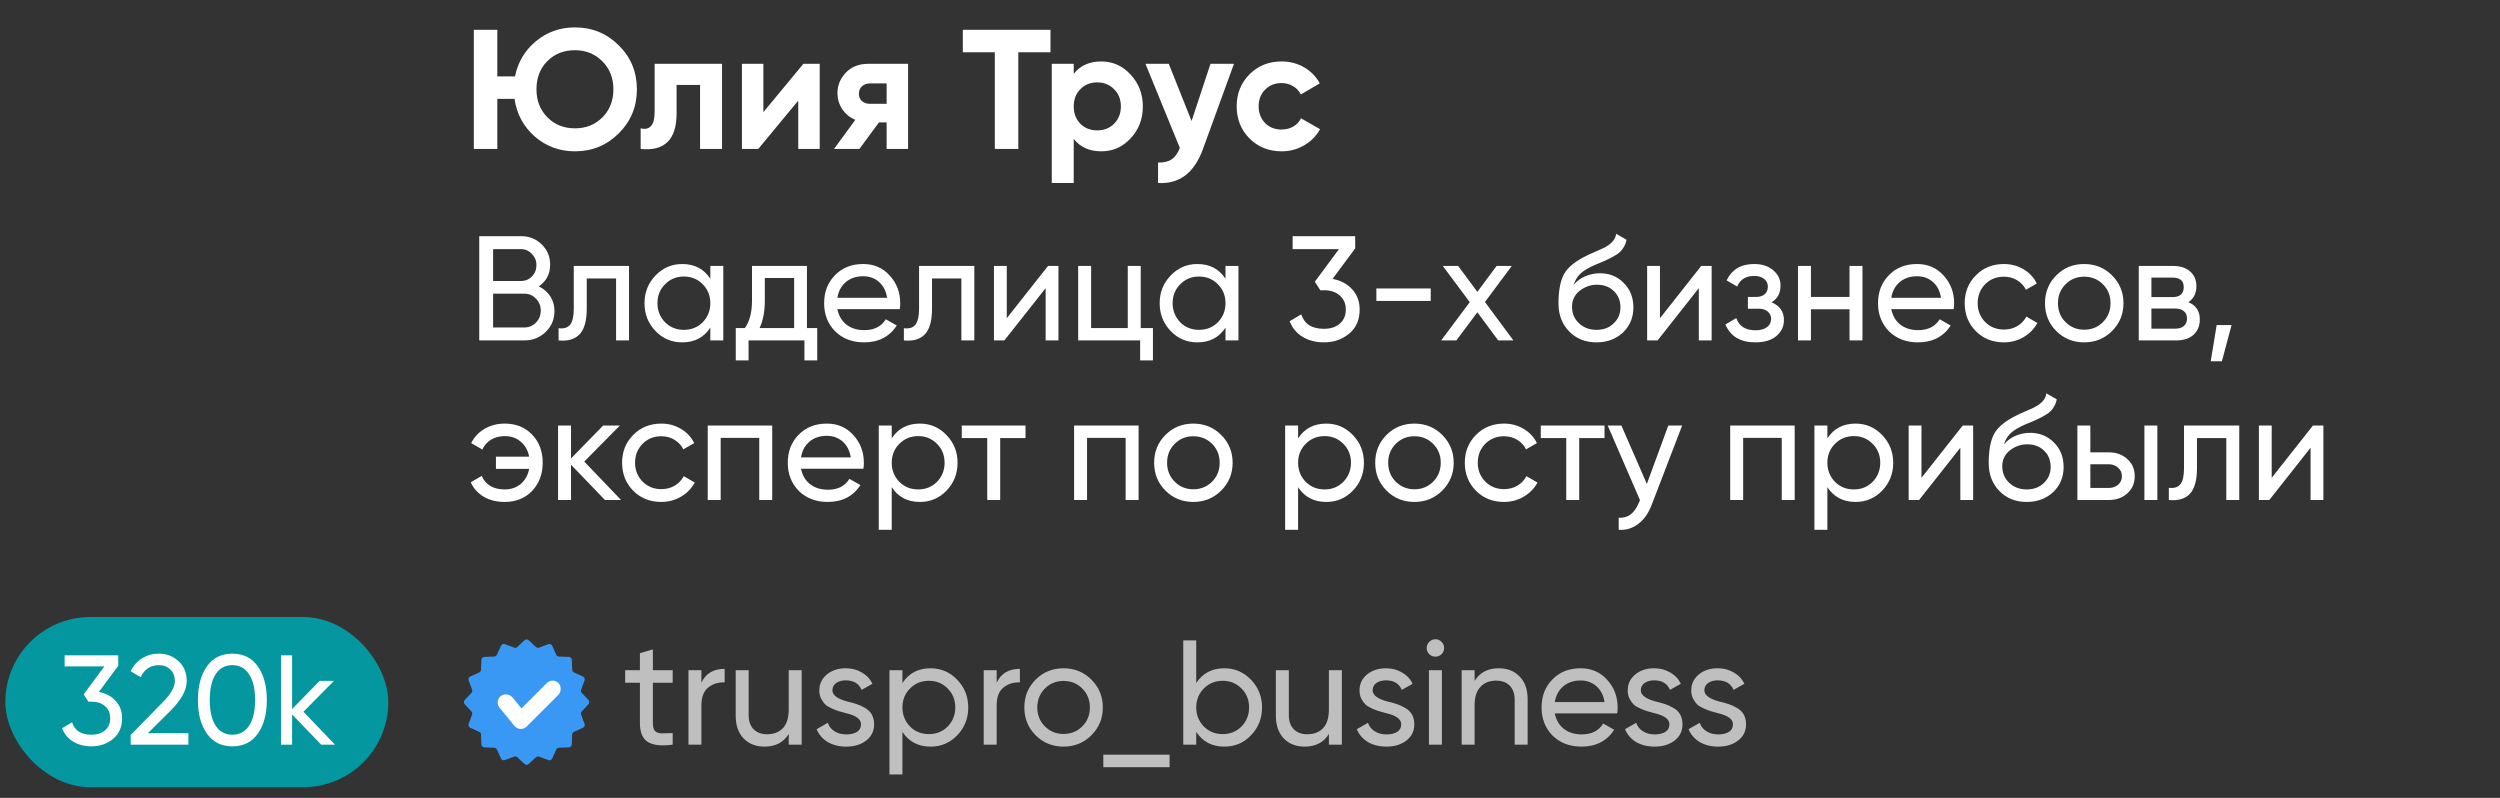 <?xml version="1.0" encoding="UTF-8"?> <svg xmlns="http://www.w3.org/2000/svg" width="235" height="75" viewBox="0 0 235 75" fill="none"><rect x="0" y="0" width="235" height="75" fill="#333333" stroke="none"/> <path d="M54.044 2.576C55.665 2.576 57.041 3.141 58.172 4.272C59.303 5.392 59.868 6.768 59.868 8.4C59.868 10.021 59.303 11.397 58.172 12.528C57.041 13.659 55.665 14.224 54.044 14.224C52.604 14.224 51.345 13.76 50.268 12.832C49.212 11.904 48.577 10.725 48.364 9.296H46.748V14H44.54V2.8H46.748V7.184H48.412C48.679 5.84 49.335 4.736 50.38 3.872C51.425 3.008 52.647 2.576 54.044 2.576ZM54.044 4.72C52.999 4.72 52.135 5.061 51.452 5.744C50.769 6.427 50.428 7.312 50.428 8.4C50.428 9.467 50.775 10.347 51.468 11.04C52.151 11.723 53.009 12.064 54.044 12.064C55.079 12.064 55.937 11.723 56.62 11.04C57.313 10.347 57.66 9.467 57.66 8.4C57.66 7.333 57.313 6.453 56.62 5.76C55.927 5.067 55.068 4.72 54.044 4.72ZM61.535 6H67.871V14H65.806V7.984H63.599V10.656C63.599 13.12 62.473 14.235 60.222 14V12.064C60.649 12.171 60.974 12.096 61.199 11.84C61.422 11.584 61.535 11.152 61.535 10.544V6ZM71.757 10.544L75.517 6H77.053V14H75.037V9.456L71.277 14H69.741V6H71.757V10.544ZM81.616 6H85.36V14H83.344V11.504H82.624L80.784 14H78.4L80.4 11.264C79.888 11.051 79.477 10.715 79.168 10.256C78.869 9.797 78.72 9.296 78.72 8.752C78.72 8.016 78.987 7.371 79.52 6.816C80.043 6.272 80.741 6 81.616 6ZM83.344 7.84H81.776C81.477 7.84 81.227 7.931 81.024 8.112C80.832 8.293 80.736 8.528 80.736 8.816C80.736 9.104 80.832 9.333 81.024 9.504C81.227 9.675 81.477 9.76 81.776 9.76H83.344V7.84ZM90.505 2.8H98.745V4.912H95.721V14H93.513V4.912H90.505V2.8ZM103.522 5.776C104.599 5.776 105.517 6.187 106.274 7.008C107.042 7.829 107.426 8.827 107.426 10C107.426 11.195 107.042 12.197 106.274 13.008C105.527 13.819 104.61 14.224 103.522 14.224C102.402 14.224 101.538 13.835 100.93 13.056V17.2H98.866V6H100.93V6.944C101.538 6.165 102.402 5.776 103.522 5.776ZM101.554 11.632C101.97 12.048 102.498 12.256 103.138 12.256C103.778 12.256 104.306 12.048 104.722 11.632C105.149 11.205 105.362 10.661 105.362 10C105.362 9.339 105.149 8.8 104.722 8.384C104.306 7.957 103.778 7.744 103.138 7.744C102.498 7.744 101.97 7.957 101.554 8.384C101.138 8.8 100.93 9.339 100.93 10C100.93 10.661 101.138 11.205 101.554 11.632ZM112.009 11.376L113.785 6H115.993L113.081 14C112.27 16.251 110.862 17.317 108.857 17.2V15.28C109.401 15.291 109.828 15.189 110.137 14.976C110.457 14.763 110.713 14.405 110.905 13.904L107.673 6H109.865L112.009 11.376ZM120.471 14.224C119.265 14.224 118.257 13.819 117.447 13.008C116.647 12.197 116.247 11.195 116.247 10C116.247 8.805 116.647 7.803 117.447 6.992C118.257 6.181 119.265 5.776 120.471 5.776C121.249 5.776 121.959 5.963 122.599 6.336C123.239 6.709 123.724 7.211 124.055 7.84L122.279 8.88C122.119 8.549 121.873 8.288 121.543 8.096C121.223 7.904 120.86 7.808 120.455 7.808C119.836 7.808 119.324 8.016 118.919 8.432C118.513 8.837 118.311 9.36 118.311 10C118.311 10.619 118.513 11.141 118.919 11.568C119.324 11.973 119.836 12.176 120.455 12.176C120.871 12.176 121.239 12.085 121.559 11.904C121.889 11.712 122.135 11.451 122.295 11.12L124.087 12.144C123.735 12.784 123.233 13.291 122.583 13.664C121.943 14.037 121.239 14.224 120.471 14.224Z" fill="white"></path> <path d="M50.65 26.918C51.107 27.142 51.467 27.455 51.728 27.856C51.989 28.257 52.12 28.715 52.12 29.228C52.12 30.012 51.845 30.67 51.294 31.202C50.743 31.734 50.071 32 49.278 32H45.05V22.2H48.97C49.745 22.2 50.393 22.457 50.916 22.97C51.448 23.483 51.714 24.118 51.714 24.874C51.714 25.751 51.359 26.433 50.65 26.918ZM48.97 23.418H46.352V26.414H48.97C49.381 26.414 49.726 26.269 50.006 25.98C50.286 25.691 50.426 25.336 50.426 24.916C50.426 24.505 50.281 24.155 49.992 23.866C49.712 23.567 49.371 23.418 48.97 23.418ZM46.352 30.782H49.278C49.717 30.782 50.085 30.628 50.384 30.32C50.683 30.012 50.832 29.634 50.832 29.186C50.832 28.747 50.678 28.374 50.37 28.066C50.081 27.758 49.717 27.604 49.278 27.604H46.352V30.782ZM53.935 25H59.129V32H57.911V26.176H55.153V29.032C55.153 30.152 54.929 30.95 54.481 31.426C54.033 31.893 53.375 32.084 52.507 32V30.852C52.992 30.917 53.352 30.81 53.585 30.53C53.819 30.241 53.935 29.732 53.935 29.004V25ZM66.771 26.204V25H67.989V32H66.771V30.796C66.173 31.72 65.291 32.182 64.125 32.182C63.135 32.182 62.3 31.827 61.619 31.118C60.928 30.399 60.583 29.527 60.583 28.5C60.583 27.483 60.928 26.615 61.619 25.896C62.309 25.177 63.145 24.818 64.125 24.818C65.291 24.818 66.173 25.28 66.771 26.204ZM64.279 31.006C64.988 31.006 65.581 30.768 66.057 30.292C66.533 29.797 66.771 29.2 66.771 28.5C66.771 27.791 66.533 27.198 66.057 26.722C65.581 26.237 64.988 25.994 64.279 25.994C63.579 25.994 62.991 26.237 62.515 26.722C62.039 27.198 61.801 27.791 61.801 28.5C61.801 29.2 62.039 29.797 62.515 30.292C62.991 30.768 63.579 31.006 64.279 31.006ZM75.854 25V30.838H76.82V33.876H75.616V32H70.366V33.876H69.162V30.838H70.016C70.464 30.222 70.688 29.359 70.688 28.248V25H75.854ZM71.402 30.838H74.65V26.134H71.892V28.248C71.892 29.275 71.729 30.138 71.402 30.838ZM84.579 29.06H78.713C78.835 29.676 79.12 30.161 79.567 30.516C80.016 30.861 80.576 31.034 81.248 31.034C82.171 31.034 82.844 30.693 83.263 30.012L84.299 30.6C83.609 31.655 82.582 32.182 81.219 32.182C80.118 32.182 79.213 31.837 78.504 31.146C77.813 30.437 77.468 29.555 77.468 28.5C77.468 27.436 77.808 26.559 78.49 25.868C79.171 25.168 80.053 24.818 81.135 24.818C82.162 24.818 82.998 25.182 83.641 25.91C84.295 26.619 84.621 27.487 84.621 28.514C84.621 28.691 84.608 28.873 84.579 29.06ZM81.135 25.966C80.492 25.966 79.95 26.148 79.511 26.512C79.082 26.876 78.816 27.371 78.713 27.996H83.389C83.287 27.352 83.03 26.853 82.62 26.498C82.209 26.143 81.714 25.966 81.135 25.966ZM86.392 25H91.586V32H90.368V26.176H87.61V29.032C87.61 30.152 87.386 30.95 86.938 31.426C86.49 31.893 85.832 32.084 84.964 32V30.852C85.45 30.917 85.809 30.81 86.042 30.53C86.276 30.241 86.392 29.732 86.392 29.004V25ZM94.636 29.914L98.514 25H99.494V32H98.29V27.086L94.412 32H93.432V25H94.636V29.914ZM107.228 25V30.838H108.376V33.876H107.172V32H101.348V25H102.566V30.838H106.01V25H107.228ZM115.197 26.204V25H116.415V32H115.197V30.796C114.599 31.72 113.717 32.182 112.551 32.182C111.561 32.182 110.726 31.827 110.045 31.118C109.354 30.399 109.009 29.527 109.009 28.5C109.009 27.483 109.354 26.615 110.045 25.896C110.735 25.177 111.571 24.818 112.551 24.818C113.717 24.818 114.599 25.28 115.197 26.204ZM112.705 31.006C113.414 31.006 114.007 30.768 114.483 30.292C114.959 29.797 115.197 29.2 115.197 28.5C115.197 27.791 114.959 27.198 114.483 26.722C114.007 26.237 113.414 25.994 112.705 25.994C112.005 25.994 111.417 26.237 110.941 26.722C110.465 27.198 110.227 27.791 110.227 28.5C110.227 29.2 110.465 29.797 110.941 30.292C111.417 30.768 112.005 31.006 112.705 31.006ZM127.388 23.348L125.26 26.218C126.025 26.358 126.641 26.685 127.108 27.198C127.575 27.711 127.808 28.346 127.808 29.102C127.808 30.063 127.481 30.815 126.828 31.356C126.165 31.907 125.372 32.182 124.448 32.182C123.683 32.182 123.015 32.009 122.446 31.664C121.877 31.319 121.471 30.829 121.228 30.194L122.32 29.55C122.609 30.455 123.319 30.908 124.448 30.908C125.064 30.908 125.559 30.749 125.932 30.432C126.315 30.105 126.506 29.662 126.506 29.102C126.506 28.542 126.315 28.099 125.932 27.772C125.559 27.445 125.064 27.282 124.448 27.282H124.112L123.594 26.484L125.862 23.418H121.508V22.2H127.388V23.348ZM134.488 28.29H129.378V27.114H134.488V28.29ZM139.586 28.388L142.26 32H140.832L138.872 29.354L136.898 32H135.47L138.158 28.402L135.624 25H137.066L138.872 27.436L140.678 25H142.106L139.586 28.388ZM150.067 32.182C149.031 32.182 148.177 31.841 147.505 31.16C146.833 30.469 146.497 29.592 146.497 28.528C146.497 27.324 146.67 26.405 147.015 25.77C147.37 25.126 148.088 24.543 149.171 24.02C149.227 23.992 149.292 23.959 149.367 23.922C149.451 23.885 149.549 23.843 149.661 23.796C149.782 23.74 149.885 23.693 149.969 23.656L150.725 23.32C151.472 22.947 151.868 22.499 151.915 21.976L152.895 22.536C152.83 22.863 152.722 23.124 152.573 23.32C152.564 23.339 152.536 23.381 152.489 23.446C152.442 23.502 152.41 23.544 152.391 23.572C152.372 23.591 152.34 23.623 152.293 23.67C152.256 23.707 152.214 23.745 152.167 23.782C152.13 23.819 152.078 23.857 152.013 23.894C151.668 24.109 151.42 24.249 151.271 24.314C151.215 24.342 151.154 24.37 151.089 24.398C151.033 24.426 150.986 24.449 150.949 24.468C150.912 24.487 150.884 24.501 150.865 24.51L150.403 24.706L149.955 24.888C149.33 25.159 148.868 25.434 148.569 25.714C148.27 25.994 148.056 26.349 147.925 26.778C148.214 26.423 148.578 26.153 149.017 25.966C149.465 25.779 149.922 25.686 150.389 25.686C151.276 25.686 152.018 25.985 152.615 26.582C153.231 27.189 153.539 27.959 153.539 28.892C153.539 29.844 153.212 30.633 152.559 31.258C151.896 31.874 151.066 32.182 150.067 32.182ZM152.321 28.892C152.321 28.267 152.116 27.758 151.705 27.366C151.304 26.965 150.772 26.764 150.109 26.764C149.521 26.764 148.98 26.955 148.485 27.338C148.009 27.721 147.771 28.215 147.771 28.822C147.771 29.457 147.99 29.979 148.429 30.39C148.868 30.801 149.414 31.006 150.067 31.006C150.73 31.006 151.266 30.805 151.677 30.404C152.106 30.003 152.321 29.499 152.321 28.892ZM156.036 29.914L159.914 25H160.894V32H159.69V27.086L155.812 32H154.832V25H156.036V29.914ZM166.528 28.416C167.303 28.743 167.69 29.298 167.69 30.082C167.69 30.689 167.452 31.193 166.976 31.594C166.5 31.986 165.842 32.182 165.002 32.182C163.602 32.182 162.664 31.622 162.188 30.502L163.21 29.9C163.472 30.665 164.074 31.048 165.016 31.048C165.474 31.048 165.833 30.95 166.094 30.754C166.356 30.558 166.486 30.297 166.486 29.97C166.486 29.69 166.379 29.461 166.164 29.284C165.959 29.107 165.679 29.018 165.324 29.018H164.302V27.912H165.058C165.413 27.912 165.688 27.828 165.884 27.66C166.08 27.483 166.178 27.245 166.178 26.946C166.178 26.638 166.062 26.395 165.828 26.218C165.595 26.031 165.282 25.938 164.89 25.938C164.106 25.938 163.574 26.269 163.294 26.932L162.3 26.358C162.795 25.331 163.658 24.818 164.89 24.818C165.637 24.818 166.234 25.014 166.682 25.406C167.14 25.789 167.368 26.269 167.368 26.848C167.368 27.557 167.088 28.08 166.528 28.416ZM173.854 27.912V25H175.072V32H173.854V29.074H170.228V32H169.01V25H170.228V27.912H173.854ZM183.646 29.06H177.78C177.901 29.676 178.186 30.161 178.634 30.516C179.082 30.861 179.642 31.034 180.314 31.034C181.238 31.034 181.91 30.693 182.33 30.012L183.366 30.6C182.675 31.655 181.649 32.182 180.286 32.182C179.185 32.182 178.279 31.837 177.57 31.146C176.879 30.437 176.534 29.555 176.534 28.5C176.534 27.436 176.875 26.559 177.556 25.868C178.237 25.168 179.119 24.818 180.202 24.818C181.229 24.818 182.064 25.182 182.708 25.91C183.361 26.619 183.688 27.487 183.688 28.514C183.688 28.691 183.674 28.873 183.646 29.06ZM180.202 25.966C179.558 25.966 179.017 26.148 178.578 26.512C178.149 26.876 177.883 27.371 177.78 27.996H182.456C182.353 27.352 182.097 26.853 181.686 26.498C181.275 26.143 180.781 25.966 180.202 25.966ZM188.364 32.182C187.31 32.182 186.432 31.832 185.732 31.132C185.032 30.423 184.682 29.545 184.682 28.5C184.682 27.455 185.032 26.582 185.732 25.882C186.432 25.173 187.31 24.818 188.364 24.818C189.055 24.818 189.676 24.986 190.226 25.322C190.777 25.649 191.188 26.092 191.458 26.652L190.436 27.24C190.259 26.867 189.984 26.568 189.61 26.344C189.246 26.12 188.831 26.008 188.364 26.008C187.664 26.008 187.076 26.246 186.6 26.722C186.134 27.207 185.9 27.8 185.9 28.5C185.9 29.191 186.134 29.779 186.6 30.264C187.076 30.74 187.664 30.978 188.364 30.978C188.831 30.978 189.251 30.871 189.624 30.656C189.998 30.432 190.282 30.133 190.478 29.76L191.514 30.362C191.206 30.922 190.772 31.365 190.212 31.692C189.652 32.019 189.036 32.182 188.364 32.182ZM198.529 31.118C197.82 31.827 196.947 32.182 195.911 32.182C194.875 32.182 194.003 31.827 193.293 31.118C192.584 30.409 192.229 29.536 192.229 28.5C192.229 27.464 192.584 26.591 193.293 25.882C194.003 25.173 194.875 24.818 195.911 24.818C196.947 24.818 197.82 25.173 198.529 25.882C199.248 26.601 199.607 27.473 199.607 28.5C199.607 29.527 199.248 30.399 198.529 31.118ZM195.911 30.992C196.611 30.992 197.199 30.754 197.675 30.278C198.151 29.802 198.389 29.209 198.389 28.5C198.389 27.791 198.151 27.198 197.675 26.722C197.199 26.246 196.611 26.008 195.911 26.008C195.221 26.008 194.637 26.246 194.161 26.722C193.685 27.198 193.447 27.791 193.447 28.5C193.447 29.209 193.685 29.802 194.161 30.278C194.637 30.754 195.221 30.992 195.911 30.992ZM205.705 28.402C206.424 28.701 206.783 29.242 206.783 30.026C206.783 30.623 206.587 31.104 206.195 31.468C205.803 31.823 205.252 32 204.543 32H201.043V25H204.263C204.954 25 205.49 25.173 205.873 25.518C206.265 25.863 206.461 26.325 206.461 26.904C206.461 27.576 206.209 28.075 205.705 28.402ZM204.207 26.092H202.233V27.926H204.207C204.916 27.926 205.271 27.613 205.271 26.988C205.271 26.391 204.916 26.092 204.207 26.092ZM202.233 30.894H204.473C204.828 30.894 205.098 30.81 205.285 30.642C205.481 30.474 205.579 30.236 205.579 29.928C205.579 29.639 205.481 29.415 205.285 29.256C205.098 29.088 204.828 29.004 204.473 29.004H202.233V30.894ZM208.367 30.558H209.767L208.857 33.96H207.807L208.367 30.558ZM47.444 39.818C48.499 39.818 49.357 40.163 50.02 40.854C50.683 41.545 51.014 42.427 51.014 43.5C51.014 44.555 50.683 45.437 50.02 46.146C49.357 46.837 48.494 47.182 47.43 47.182C46.683 47.182 46.03 47.019 45.47 46.692C44.91 46.356 44.504 45.903 44.252 45.334L45.288 44.732C45.437 45.124 45.699 45.437 46.072 45.67C46.445 45.894 46.898 46.006 47.43 46.006C48.037 46.006 48.545 45.833 48.956 45.488C49.367 45.133 49.628 44.662 49.74 44.074H46.618V42.926H49.74C49.628 42.338 49.367 41.871 48.956 41.526C48.555 41.171 48.055 40.994 47.458 40.994C46.963 40.994 46.529 41.106 46.156 41.33C45.792 41.554 45.521 41.862 45.344 42.254L44.294 41.652C44.574 41.083 44.994 40.635 45.554 40.308C46.114 39.981 46.744 39.818 47.444 39.818ZM54.921 43.388L58.379 47H56.867L53.675 43.682V47H52.457V40H53.675V43.094L56.699 40H58.267L54.921 43.388ZM62.159 47.182C61.105 47.182 60.227 46.832 59.527 46.132C58.827 45.423 58.477 44.545 58.477 43.5C58.477 42.455 58.827 41.582 59.527 40.882C60.227 40.173 61.105 39.818 62.159 39.818C62.85 39.818 63.471 39.986 64.021 40.322C64.572 40.649 64.983 41.092 65.253 41.652L64.231 42.24C64.054 41.867 63.779 41.568 63.405 41.344C63.041 41.12 62.626 41.008 62.159 41.008C61.459 41.008 60.871 41.246 60.395 41.722C59.929 42.207 59.695 42.8 59.695 43.5C59.695 44.191 59.929 44.779 60.395 45.264C60.871 45.74 61.459 45.978 62.159 45.978C62.626 45.978 63.046 45.871 63.419 45.656C63.793 45.432 64.077 45.133 64.273 44.76L65.309 45.362C65.001 45.922 64.567 46.365 64.007 46.692C63.447 47.019 62.831 47.182 62.159 47.182ZM66.526 40H72.588V47H71.37V41.162H67.744V47H66.526V40ZM81.162 44.06H75.296C75.417 44.676 75.702 45.161 76.15 45.516C76.598 45.861 77.158 46.034 77.83 46.034C78.754 46.034 79.426 45.693 79.846 45.012L80.882 45.6C80.191 46.655 79.164 47.182 77.802 47.182C76.7 47.182 75.795 46.837 75.086 46.146C74.395 45.437 74.05 44.555 74.05 43.5C74.05 42.436 74.39 41.559 75.072 40.868C75.753 40.168 76.635 39.818 77.718 39.818C78.744 39.818 79.58 40.182 80.224 40.91C80.877 41.619 81.204 42.487 81.204 43.514C81.204 43.691 81.19 43.873 81.162 44.06ZM77.718 40.966C77.074 40.966 76.532 41.148 76.094 41.512C75.664 41.876 75.398 42.371 75.296 42.996H79.972C79.869 42.352 79.612 41.853 79.202 41.498C78.791 41.143 78.296 40.966 77.718 40.966ZM86.468 39.818C87.448 39.818 88.283 40.177 88.974 40.896C89.664 41.615 90.01 42.483 90.01 43.5C90.01 44.527 89.664 45.399 88.974 46.118C88.292 46.827 87.457 47.182 86.468 47.182C85.31 47.182 84.428 46.72 83.822 45.796V49.8H82.604V40H83.822V41.204C84.428 40.28 85.31 39.818 86.468 39.818ZM86.314 46.006C87.014 46.006 87.602 45.768 88.078 45.292C88.554 44.797 88.792 44.2 88.792 43.5C88.792 42.791 88.554 42.198 88.078 41.722C87.602 41.237 87.014 40.994 86.314 40.994C85.604 40.994 85.012 41.237 84.536 41.722C84.06 42.198 83.822 42.791 83.822 43.5C83.822 44.2 84.06 44.797 84.536 45.292C85.012 45.768 85.604 46.006 86.314 46.006ZM90.406 40H96.398V41.176H94.018V47H92.8V41.176H90.406V40ZM100.965 40H107.027V47H105.809V41.162H102.183V47H100.965V40ZM114.789 46.118C114.08 46.827 113.207 47.182 112.171 47.182C111.135 47.182 110.262 46.827 109.553 46.118C108.844 45.409 108.489 44.536 108.489 43.5C108.489 42.464 108.844 41.591 109.553 40.882C110.262 40.173 111.135 39.818 112.171 39.818C113.207 39.818 114.08 40.173 114.789 40.882C115.508 41.601 115.867 42.473 115.867 43.5C115.867 44.527 115.508 45.399 114.789 46.118ZM112.171 45.992C112.871 45.992 113.459 45.754 113.935 45.278C114.411 44.802 114.649 44.209 114.649 43.5C114.649 42.791 114.411 42.198 113.935 41.722C113.459 41.246 112.871 41.008 112.171 41.008C111.48 41.008 110.897 41.246 110.421 41.722C109.945 42.198 109.707 42.791 109.707 43.5C109.707 44.209 109.945 44.802 110.421 45.278C110.897 45.754 111.48 45.992 112.171 45.992ZM124.667 39.818C125.647 39.818 126.482 40.177 127.173 40.896C127.864 41.615 128.209 42.483 128.209 43.5C128.209 44.527 127.864 45.399 127.173 46.118C126.492 46.827 125.656 47.182 124.667 47.182C123.51 47.182 122.628 46.72 122.021 45.796V49.8H120.803V40H122.021V41.204C122.628 40.28 123.51 39.818 124.667 39.818ZM124.513 46.006C125.213 46.006 125.801 45.768 126.277 45.292C126.753 44.797 126.991 44.2 126.991 43.5C126.991 42.791 126.753 42.198 126.277 41.722C125.801 41.237 125.213 40.994 124.513 40.994C123.804 40.994 123.211 41.237 122.735 41.722C122.259 42.198 122.021 42.791 122.021 43.5C122.021 44.2 122.259 44.797 122.735 45.292C123.211 45.768 123.804 46.006 124.513 46.006ZM135.57 46.118C134.861 46.827 133.988 47.182 132.952 47.182C131.916 47.182 131.044 46.827 130.334 46.118C129.625 45.409 129.27 44.536 129.27 43.5C129.27 42.464 129.625 41.591 130.334 40.882C131.044 40.173 131.916 39.818 132.952 39.818C133.988 39.818 134.861 40.173 135.57 40.882C136.289 41.601 136.648 42.473 136.648 43.5C136.648 44.527 136.289 45.399 135.57 46.118ZM132.952 45.992C133.652 45.992 134.24 45.754 134.716 45.278C135.192 44.802 135.43 44.209 135.43 43.5C135.43 42.791 135.192 42.198 134.716 41.722C134.24 41.246 133.652 41.008 132.952 41.008C132.262 41.008 131.678 41.246 131.202 41.722C130.726 42.198 130.488 42.791 130.488 43.5C130.488 44.209 130.726 44.802 131.202 45.278C131.678 45.754 132.262 45.992 132.952 45.992ZM141.374 47.182C140.319 47.182 139.442 46.832 138.742 46.132C138.042 45.423 137.692 44.545 137.692 43.5C137.692 42.455 138.042 41.582 138.742 40.882C139.442 40.173 140.319 39.818 141.374 39.818C142.065 39.818 142.685 39.986 143.236 40.322C143.787 40.649 144.197 41.092 144.468 41.652L143.446 42.24C143.269 41.867 142.993 41.568 142.62 41.344C142.256 41.12 141.841 41.008 141.374 41.008C140.674 41.008 140.086 41.246 139.61 41.722C139.143 42.207 138.91 42.8 138.91 43.5C138.91 44.191 139.143 44.779 139.61 45.264C140.086 45.74 140.674 45.978 141.374 45.978C141.841 45.978 142.261 45.871 142.634 45.656C143.007 45.432 143.292 45.133 143.488 44.76L144.524 45.362C144.216 45.922 143.782 46.365 143.222 46.692C142.662 47.019 142.046 47.182 141.374 47.182ZM144.833 40H150.825V41.176H148.445V47H147.227V41.176H144.833V40ZM154.804 45.488L156.82 40H158.122L155.266 47.434C154.967 48.227 154.547 48.829 154.006 49.24C153.464 49.66 152.848 49.847 152.158 49.8V48.666C153.007 48.731 153.637 48.265 154.048 47.266L154.16 47.014L151.122 40H152.41L154.804 45.488ZM162.639 40H168.701V47H167.483V41.162H163.857V47H162.639V40ZM174.419 39.818C175.399 39.818 176.234 40.177 176.925 40.896C177.616 41.615 177.961 42.483 177.961 43.5C177.961 44.527 177.616 45.399 176.925 46.118C176.244 46.827 175.408 47.182 174.419 47.182C173.262 47.182 172.38 46.72 171.773 45.796V49.8H170.555V40H171.773V41.204C172.38 40.28 173.262 39.818 174.419 39.818ZM174.265 46.006C174.965 46.006 175.553 45.768 176.029 45.292C176.505 44.797 176.743 44.2 176.743 43.5C176.743 42.791 176.505 42.198 176.029 41.722C175.553 41.237 174.965 40.994 174.265 40.994C173.556 40.994 172.963 41.237 172.487 41.722C172.011 42.198 171.773 42.791 171.773 43.5C171.773 44.2 172.011 44.797 172.487 45.292C172.963 45.768 173.556 46.006 174.265 46.006ZM180.618 44.914L184.496 40H185.476V47H184.272V42.086L180.394 47H179.414V40H180.618V44.914ZM190.508 47.182C189.472 47.182 188.618 46.841 187.946 46.16C187.274 45.469 186.938 44.592 186.938 43.528C186.938 42.324 187.111 41.405 187.456 40.77C187.811 40.126 188.53 39.543 189.612 39.02C189.668 38.992 189.734 38.959 189.808 38.922C189.892 38.885 189.99 38.843 190.102 38.796C190.224 38.74 190.326 38.693 190.41 38.656L191.166 38.32C191.913 37.947 192.31 37.499 192.356 36.976L193.336 37.536C193.271 37.863 193.164 38.124 193.014 38.32C193.005 38.339 192.977 38.381 192.93 38.446C192.884 38.502 192.851 38.544 192.832 38.572C192.814 38.591 192.781 38.623 192.734 38.67C192.697 38.707 192.655 38.745 192.608 38.782C192.571 38.819 192.52 38.857 192.454 38.894C192.109 39.109 191.862 39.249 191.712 39.314C191.656 39.342 191.596 39.37 191.53 39.398C191.474 39.426 191.428 39.449 191.39 39.468C191.353 39.487 191.325 39.501 191.306 39.51L190.844 39.706L190.396 39.888C189.771 40.159 189.309 40.434 189.01 40.714C188.712 40.994 188.497 41.349 188.366 41.778C188.656 41.423 189.02 41.153 189.458 40.966C189.906 40.779 190.364 40.686 190.83 40.686C191.717 40.686 192.459 40.985 193.056 41.582C193.672 42.189 193.98 42.959 193.98 43.892C193.98 44.844 193.654 45.633 193 46.258C192.338 46.874 191.507 47.182 190.508 47.182ZM192.762 43.892C192.762 43.267 192.557 42.758 192.146 42.366C191.745 41.965 191.213 41.764 190.55 41.764C189.962 41.764 189.421 41.955 188.926 42.338C188.45 42.721 188.212 43.215 188.212 43.822C188.212 44.457 188.432 44.979 188.87 45.39C189.309 45.801 189.855 46.006 190.508 46.006C191.171 46.006 191.708 45.805 192.118 45.404C192.548 45.003 192.762 44.499 192.762 43.892ZM196.492 42.52H198.228C198.928 42.52 199.506 42.73 199.964 43.15C200.43 43.561 200.664 44.097 200.664 44.76C200.664 45.423 200.43 45.964 199.964 46.384C199.497 46.795 198.918 47 198.228 47H195.274V40H196.492V42.52ZM201.574 47V40H202.792V47H201.574ZM196.492 45.866H198.228C198.582 45.866 198.876 45.763 199.11 45.558C199.343 45.353 199.46 45.087 199.46 44.76C199.46 44.433 199.338 44.167 199.096 43.962C198.862 43.747 198.573 43.64 198.228 43.64H196.492V45.866ZM205.297 40H210.491V47H209.273V41.176H206.515V44.032C206.515 45.152 206.291 45.95 205.843 46.426C205.395 46.893 204.737 47.084 203.869 47V45.852C204.354 45.917 204.713 45.81 204.947 45.53C205.18 45.241 205.297 44.732 205.297 44.004V40ZM213.54 44.914L217.418 40H218.398V47H217.194V42.086L213.316 47H212.336V40H213.54V44.914Z" fill="white"></path> <path d="M63.232 63V64.176H61.37V67.97C61.37 68.315 61.435 68.563 61.566 68.712C61.706 68.852 61.916 68.927 62.196 68.936C62.476 68.936 62.821 68.927 63.232 68.908V70C62.159 70.14 61.375 70.051 60.88 69.734C60.395 69.417 60.152 68.829 60.152 67.97V64.176H58.766V63H60.152V61.404L61.37 61.04V63H63.232ZM65.933 63V64.176C66.334 63.308 67.062 62.874 68.117 62.874V64.148C67.52 64.12 67.006 64.279 66.577 64.624C66.148 64.969 65.933 65.525 65.933 66.29V70H64.715V63H65.933ZM74.139 66.71V63H75.357V70H74.139V68.992C73.653 69.785 72.897 70.182 71.871 70.182C71.049 70.182 70.391 69.925 69.897 69.412C69.402 68.889 69.155 68.185 69.155 67.298V63H70.373V67.228C70.373 67.788 70.527 68.227 70.835 68.544C71.143 68.861 71.567 69.02 72.109 69.02C72.734 69.02 73.229 68.829 73.593 68.446C73.957 68.054 74.139 67.475 74.139 66.71ZM78.247 64.89C78.247 65.338 78.709 65.688 79.633 65.94C79.979 66.015 80.268 66.094 80.501 66.178C80.744 66.253 81.005 66.369 81.285 66.528C81.575 66.687 81.794 66.897 81.943 67.158C82.093 67.419 82.167 67.727 82.167 68.082C82.167 68.717 81.92 69.225 81.425 69.608C80.931 69.991 80.305 70.182 79.549 70.182C78.877 70.182 78.294 70.037 77.799 69.748C77.314 69.449 76.969 69.048 76.763 68.544L77.813 67.942C77.925 68.278 78.135 68.544 78.443 68.74C78.751 68.936 79.12 69.034 79.549 69.034C79.969 69.034 80.305 68.955 80.557 68.796C80.809 68.637 80.935 68.399 80.935 68.082C80.935 67.606 80.473 67.261 79.549 67.046C79.241 66.962 79.008 66.897 78.849 66.85C78.691 66.803 78.471 66.719 78.191 66.598C77.921 66.477 77.715 66.351 77.575 66.22C77.435 66.08 77.305 65.898 77.183 65.674C77.071 65.441 77.015 65.184 77.015 64.904C77.015 64.297 77.249 63.798 77.715 63.406C78.191 63.014 78.784 62.818 79.493 62.818C80.063 62.818 80.567 62.949 81.005 63.21C81.453 63.462 81.789 63.817 82.013 64.274L80.991 64.848C80.739 64.251 80.24 63.952 79.493 63.952C79.139 63.952 78.84 64.036 78.597 64.204C78.364 64.372 78.247 64.601 78.247 64.89ZM87.474 62.818C88.454 62.818 89.289 63.177 89.98 63.896C90.67 64.615 91.016 65.483 91.016 66.5C91.016 67.527 90.67 68.399 89.98 69.118C89.298 69.827 88.463 70.182 87.474 70.182C86.316 70.182 85.434 69.72 84.828 68.796V72.8H83.609V63H84.828V64.204C85.434 63.28 86.316 62.818 87.474 62.818ZM87.32 69.006C88.019 69.006 88.608 68.768 89.084 68.292C89.559 67.797 89.797 67.2 89.797 66.5C89.797 65.791 89.559 65.198 89.084 64.722C88.608 64.237 88.019 63.994 87.32 63.994C86.61 63.994 86.017 64.237 85.541 64.722C85.066 65.198 84.828 65.791 84.828 66.5C84.828 67.2 85.066 67.797 85.541 68.292C86.017 68.768 86.61 69.006 87.32 69.006ZM93.687 63V64.176C94.088 63.308 94.816 62.874 95.871 62.874V64.148C95.274 64.12 94.76 64.279 94.331 64.624C93.902 64.969 93.687 65.525 93.687 66.29V70H92.469V63H93.687ZM102.588 69.118C101.879 69.827 101.006 70.182 99.97 70.182C98.934 70.182 98.061 69.827 97.352 69.118C96.642 68.409 96.288 67.536 96.288 66.5C96.288 65.464 96.642 64.591 97.352 63.882C98.061 63.173 98.934 62.818 99.97 62.818C101.006 62.818 101.879 63.173 102.588 63.882C103.307 64.601 103.666 65.473 103.666 66.5C103.666 67.527 103.307 68.399 102.588 69.118ZM99.97 68.992C100.67 68.992 101.258 68.754 101.734 68.278C102.21 67.802 102.448 67.209 102.448 66.5C102.448 65.791 102.21 65.198 101.734 64.722C101.258 64.246 100.67 64.008 99.97 64.008C99.279 64.008 98.696 64.246 98.22 64.722C97.744 65.198 97.506 65.791 97.506 66.5C97.506 67.209 97.744 67.802 98.22 68.278C98.696 68.754 99.279 68.992 99.97 68.992ZM109.942 72.114H103.712V70.938H109.942V72.114ZM115.091 62.818C116.071 62.818 116.906 63.177 117.597 63.896C118.287 64.615 118.633 65.483 118.633 66.5C118.633 67.527 118.287 68.399 117.597 69.118C116.915 69.827 116.08 70.182 115.091 70.182C113.933 70.182 113.051 69.72 112.445 68.796V70H111.227V60.2H112.445V64.204C113.051 63.28 113.933 62.818 115.091 62.818ZM114.937 69.006C115.637 69.006 116.225 68.768 116.701 68.292C117.177 67.797 117.415 67.2 117.415 66.5C117.415 65.791 117.177 65.198 116.701 64.722C116.225 64.237 115.637 63.994 114.937 63.994C114.227 63.994 113.635 64.237 113.159 64.722C112.683 65.198 112.445 65.791 112.445 66.5C112.445 67.2 112.683 67.797 113.159 68.292C113.635 68.768 114.227 69.006 114.937 69.006ZM124.916 66.71V63H126.134V70H124.916V68.992C124.431 69.785 123.675 70.182 122.648 70.182C121.827 70.182 121.169 69.925 120.674 69.412C120.179 68.889 119.932 68.185 119.932 67.298V63H121.15V67.228C121.15 67.788 121.304 68.227 121.612 68.544C121.92 68.861 122.345 69.02 122.886 69.02C123.511 69.02 124.006 68.829 124.37 68.446C124.734 68.054 124.916 67.475 124.916 66.71ZM129.025 64.89C129.025 65.338 129.487 65.688 130.411 65.94C130.756 66.015 131.045 66.094 131.279 66.178C131.521 66.253 131.783 66.369 132.063 66.528C132.352 66.687 132.571 66.897 132.721 67.158C132.87 67.419 132.945 67.727 132.945 68.082C132.945 68.717 132.697 69.225 132.203 69.608C131.708 69.991 131.083 70.182 130.327 70.182C129.655 70.182 129.071 70.037 128.577 69.748C128.091 69.449 127.746 69.048 127.541 68.544L128.591 67.942C128.703 68.278 128.913 68.544 129.221 68.74C129.529 68.936 129.897 69.034 130.327 69.034C130.747 69.034 131.083 68.955 131.335 68.796C131.587 68.637 131.713 68.399 131.713 68.082C131.713 67.606 131.251 67.261 130.327 67.046C130.019 66.962 129.785 66.897 129.627 66.85C129.468 66.803 129.249 66.719 128.969 66.598C128.698 66.477 128.493 66.351 128.353 66.22C128.213 66.08 128.082 65.898 127.961 65.674C127.849 65.441 127.793 65.184 127.793 64.904C127.793 64.297 128.026 63.798 128.493 63.406C128.969 63.014 129.561 62.818 130.271 62.818C130.84 62.818 131.344 62.949 131.783 63.21C132.231 63.462 132.567 63.817 132.791 64.274L131.769 64.848C131.517 64.251 131.017 63.952 130.271 63.952C129.916 63.952 129.617 64.036 129.375 64.204C129.141 64.372 129.025 64.601 129.025 64.89ZM134.935 61.726C134.701 61.726 134.505 61.647 134.347 61.488C134.188 61.329 134.109 61.138 134.109 60.914C134.109 60.69 134.188 60.499 134.347 60.34C134.505 60.172 134.701 60.088 134.935 60.088C135.159 60.088 135.35 60.172 135.509 60.34C135.667 60.499 135.747 60.69 135.747 60.914C135.747 61.138 135.667 61.329 135.509 61.488C135.35 61.647 135.159 61.726 134.935 61.726ZM135.537 70H134.319V63H135.537V70ZM140.881 62.818C141.702 62.818 142.36 63.079 142.855 63.602C143.349 64.115 143.597 64.815 143.597 65.702V70H142.379V65.772C142.379 65.212 142.225 64.773 141.917 64.456C141.609 64.139 141.184 63.98 140.643 63.98C140.017 63.98 139.523 64.176 139.159 64.568C138.795 64.951 138.613 65.525 138.613 66.29V70H137.395V63H138.613V64.008C139.098 63.215 139.854 62.818 140.881 62.818ZM152.017 67.06H146.151C146.272 67.676 146.557 68.161 147.005 68.516C147.453 68.861 148.013 69.034 148.685 69.034C149.609 69.034 150.281 68.693 150.701 68.012L151.737 68.6C151.046 69.655 150.02 70.182 148.657 70.182C147.556 70.182 146.65 69.837 145.941 69.146C145.25 68.437 144.905 67.555 144.905 66.5C144.905 65.436 145.246 64.559 145.927 63.868C146.608 63.168 147.49 62.818 148.573 62.818C149.6 62.818 150.435 63.182 151.079 63.91C151.732 64.619 152.059 65.487 152.059 66.514C152.059 66.691 152.045 66.873 152.017 67.06ZM148.573 63.966C147.929 63.966 147.388 64.148 146.949 64.512C146.52 64.876 146.254 65.371 146.151 65.996H150.827C150.724 65.352 150.468 64.853 150.057 64.498C149.646 64.143 149.152 63.966 148.573 63.966ZM154.236 64.89C154.236 65.338 154.698 65.688 155.622 65.94C155.967 66.015 156.256 66.094 156.49 66.178C156.732 66.253 156.994 66.369 157.274 66.528C157.563 66.687 157.782 66.897 157.932 67.158C158.081 67.419 158.156 67.727 158.156 68.082C158.156 68.717 157.908 69.225 157.414 69.608C156.919 69.991 156.294 70.182 155.538 70.182C154.866 70.182 154.282 70.037 153.788 69.748C153.302 69.449 152.957 69.048 152.752 68.544L153.802 67.942C153.914 68.278 154.124 68.544 154.432 68.74C154.74 68.936 155.108 69.034 155.538 69.034C155.958 69.034 156.294 68.955 156.546 68.796C156.798 68.637 156.924 68.399 156.924 68.082C156.924 67.606 156.462 67.261 155.538 67.046C155.23 66.962 154.996 66.897 154.838 66.85C154.679 66.803 154.46 66.719 154.18 66.598C153.909 66.477 153.704 66.351 153.564 66.22C153.424 66.08 153.293 65.898 153.172 65.674C153.06 65.441 153.004 65.184 153.004 64.904C153.004 64.297 153.237 63.798 153.704 63.406C154.18 63.014 154.772 62.818 155.482 62.818C156.051 62.818 156.555 62.949 156.994 63.21C157.442 63.462 157.778 63.817 158.002 64.274L156.98 64.848C156.728 64.251 156.228 63.952 155.482 63.952C155.127 63.952 154.828 64.036 154.586 64.204C154.352 64.372 154.236 64.601 154.236 64.89ZM160.21 64.89C160.21 65.338 160.672 65.688 161.596 65.94C161.942 66.015 162.231 66.094 162.464 66.178C162.707 66.253 162.968 66.369 163.248 66.528C163.538 66.687 163.757 66.897 163.906 67.158C164.056 67.419 164.13 67.727 164.13 68.082C164.13 68.717 163.883 69.225 163.388 69.608C162.894 69.991 162.268 70.182 161.512 70.182C160.84 70.182 160.257 70.037 159.762 69.748C159.277 69.449 158.932 69.048 158.726 68.544L159.776 67.942C159.888 68.278 160.098 68.544 160.406 68.74C160.714 68.936 161.083 69.034 161.512 69.034C161.932 69.034 162.268 68.955 162.52 68.796C162.772 68.637 162.898 68.399 162.898 68.082C162.898 67.606 162.436 67.261 161.512 67.046C161.204 66.962 160.971 66.897 160.812 66.85C160.654 66.803 160.434 66.719 160.154 66.598C159.884 66.477 159.678 66.351 159.538 66.22C159.398 66.08 159.268 65.898 159.146 65.674C159.034 65.441 158.978 65.184 158.978 64.904C158.978 64.297 159.212 63.798 159.678 63.406C160.154 63.014 160.747 62.818 161.456 62.818C162.026 62.818 162.53 62.949 162.968 63.21C163.416 63.462 163.752 63.817 163.976 64.274L162.954 64.848C162.702 64.251 162.203 63.952 161.456 63.952C161.102 63.952 160.803 64.036 160.56 64.204C160.327 64.372 160.21 64.601 160.21 64.89Z" fill="#BFBFBF"></path> <path d="M49.303 60.184C49.414 60.081 49.586 60.081 49.697 60.184L50.376 60.817C50.456 60.892 50.572 60.915 50.675 60.876L51.543 60.551C51.686 60.498 51.845 60.564 51.908 60.702L52.292 61.547C52.338 61.647 52.436 61.712 52.546 61.716L53.473 61.748C53.625 61.753 53.747 61.875 53.752 62.027L53.784 62.954C53.788 63.064 53.853 63.162 53.953 63.208L54.798 63.592C54.936 63.655 55.002 63.814 54.949 63.957L54.624 64.826C54.585 64.928 54.608 65.044 54.683 65.124L55.316 65.803C55.419 65.914 55.419 66.086 55.316 66.197L54.683 66.876C54.608 66.956 54.585 67.072 54.624 67.174L54.949 68.043C55.002 68.186 54.936 68.345 54.798 68.408L53.953 68.793C53.853 68.838 53.788 68.936 53.784 69.046L53.752 69.973C53.747 70.125 53.625 70.247 53.473 70.252L52.546 70.284C52.436 70.288 52.338 70.353 52.292 70.453L51.908 71.298C51.845 71.436 51.686 71.502 51.543 71.449L50.675 71.124C50.572 71.085 50.456 71.108 50.376 71.183L49.697 71.816C49.586 71.919 49.414 71.919 49.303 71.816L48.624 71.183C48.544 71.108 48.428 71.085 48.325 71.124L47.457 71.449C47.314 71.502 47.155 71.436 47.092 71.298L46.708 70.453C46.662 70.353 46.564 70.288 46.454 70.284L45.527 70.252C45.375 70.247 45.253 70.125 45.248 69.973L45.216 69.046C45.212 68.936 45.147 68.838 45.047 68.793L44.202 68.408C44.064 68.345 43.998 68.186 44.051 68.043L44.376 67.174C44.415 67.072 44.392 66.956 44.317 66.876L43.684 66.197C43.581 66.086 43.581 65.914 43.684 65.803L44.317 65.124C44.392 65.044 44.415 64.928 44.376 64.826L44.051 63.957C43.998 63.814 44.064 63.655 44.202 63.592L45.047 63.208C45.147 63.162 45.212 63.064 45.216 62.954L45.248 62.027C45.253 61.875 45.375 61.753 45.527 61.748L46.454 61.716C46.564 61.712 46.662 61.647 46.708 61.547L47.092 60.702C47.155 60.564 47.314 60.498 47.457 60.551L48.325 60.876C48.428 60.915 48.544 60.892 48.624 60.817L49.303 60.184Z" fill="#3998F4"></path> <rect x="51.947" y="63.659" width="1.552" height="5.776" rx="0.776" transform="rotate(45 51.947 63.659)" fill="white"></rect> <rect x="49.967" y="67.742" width="1.552" height="3.626" rx="0.776" transform="rotate(140.586 49.967 67.742)" fill="white"></rect> <rect x="0.5" y="58" width="36" height="16" rx="8" fill="#0497A0"></rect> <path d="M11.116 62.584L9.292 65.044C9.948 65.164 10.476 65.444 10.876 65.884C11.276 66.324 11.476 66.868 11.476 67.516C11.476 68.34 11.196 68.984 10.636 69.448C10.068 69.92 9.388 70.156 8.596 70.156C7.94 70.156 7.368 70.008 6.88 69.712C6.392 69.416 6.044 68.996 5.836 68.452L6.772 67.9C7.02 68.676 7.628 69.064 8.596 69.064C9.124 69.064 9.548 68.928 9.868 68.656C10.196 68.376 10.36 67.996 10.36 67.516C10.36 67.036 10.196 66.656 9.868 66.376C9.548 66.096 9.124 65.956 8.596 65.956H8.308L7.864 65.272L9.808 62.644H6.076V61.6H11.116V62.584ZM17.708 70H12.284V69.088L15.248 66.064C16.04 65.272 16.436 64.592 16.436 64.024C16.436 63.56 16.292 63.196 16.004 62.932C15.724 62.66 15.372 62.524 14.948 62.524C14.156 62.524 13.58 62.9 13.22 63.652L12.284 63.1C12.54 62.564 12.9 62.156 13.364 61.876C13.828 61.588 14.352 61.444 14.936 61.444C15.648 61.444 16.26 61.676 16.772 62.14C17.292 62.612 17.552 63.236 17.552 64.012C17.552 64.86 17.052 65.784 16.052 66.784L13.904 68.92H17.708V70ZM24.23 68.968C23.671 69.76 22.875 70.156 21.843 70.156C20.811 70.156 20.015 69.76 19.454 68.968C18.887 68.168 18.602 67.112 18.602 65.8C18.602 64.488 18.887 63.432 19.454 62.632C20.015 61.84 20.811 61.444 21.843 61.444C22.875 61.444 23.671 61.84 24.23 62.632C24.799 63.432 25.082 64.488 25.082 65.8C25.082 67.112 24.799 68.168 24.23 68.968ZM19.718 65.8C19.718 66.84 19.902 67.644 20.27 68.212C20.639 68.78 21.163 69.064 21.843 69.064C22.523 69.064 23.047 68.78 23.415 68.212C23.791 67.644 23.979 66.84 23.979 65.8C23.979 64.76 23.791 63.956 23.415 63.388C23.047 62.812 22.523 62.524 21.843 62.524C21.163 62.524 20.639 62.808 20.27 63.376C19.902 63.944 19.718 64.752 19.718 65.8ZM28.525 66.904L31.489 70H30.193L27.457 67.156V70H26.413V61.6H27.457V66.652L30.049 64H31.393L28.525 66.904Z" fill="white"></path> </svg> 